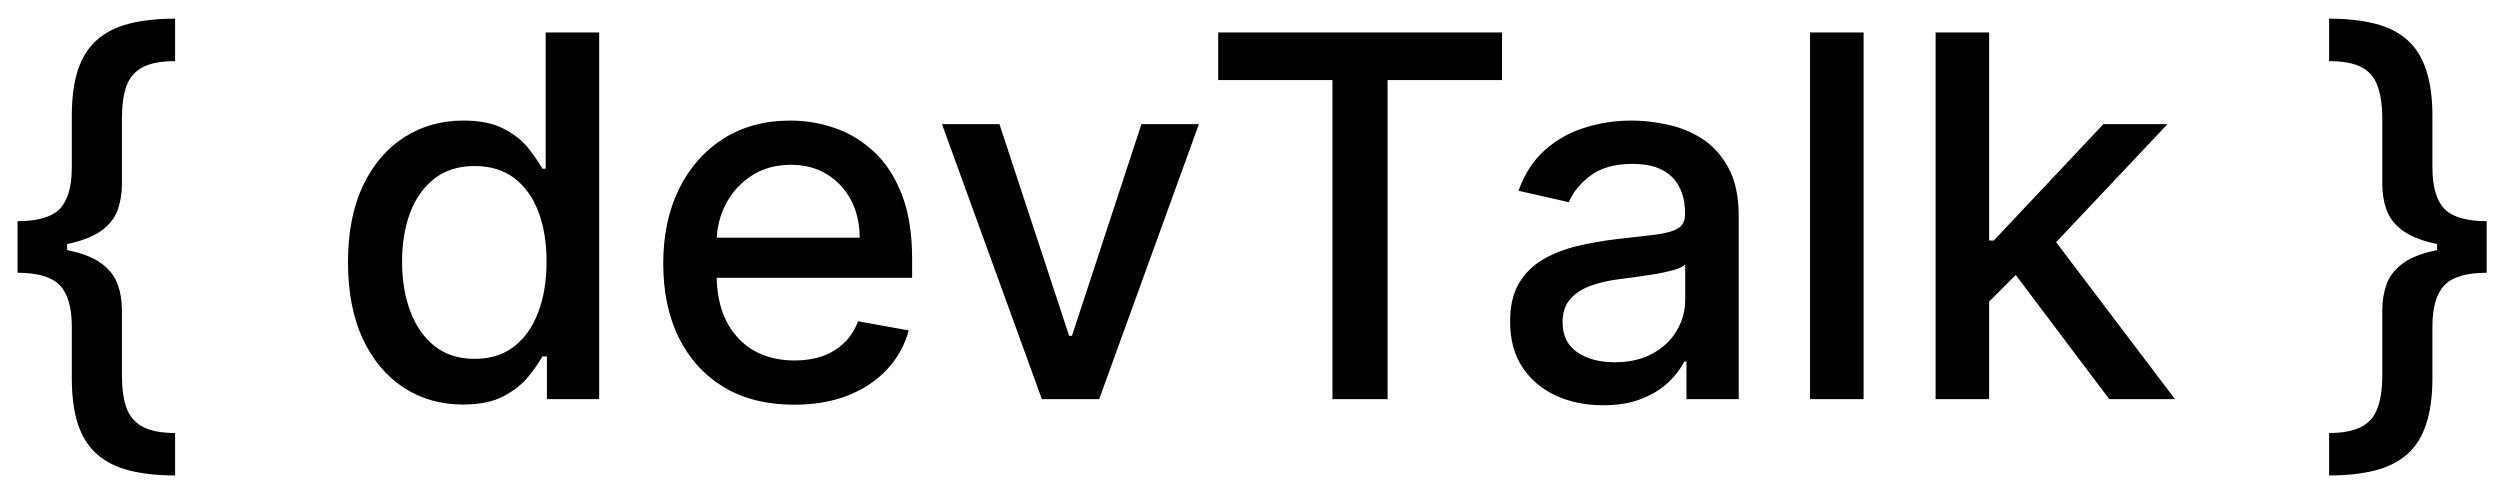 <svg width="119" height="23" viewBox="0 0 119 23" fill="none" xmlns="http://www.w3.org/2000/svg">
<path d="M0.835 11.807V10.528C1.795 10.528 2.466 10.332 2.847 9.94C3.227 9.543 3.418 8.886 3.418 7.972V5.526C3.418 4.656 3.514 3.926 3.707 3.335C3.906 2.739 4.207 2.261 4.611 1.903C5.014 1.545 5.526 1.287 6.145 1.128C6.764 0.969 7.494 0.889 8.335 0.889V2.909C7.676 2.909 7.162 3.006 6.793 3.199C6.423 3.392 6.165 3.693 6.017 4.102C5.875 4.506 5.804 5.023 5.804 5.653V8.756C5.804 9.193 5.739 9.599 5.608 9.974C5.477 10.344 5.236 10.665 4.884 10.938C4.531 11.21 4.028 11.423 3.375 11.577C2.722 11.73 1.875 11.807 0.835 11.807ZM8.335 22.631C7.494 22.631 6.764 22.551 6.145 22.392C5.526 22.233 5.014 21.974 4.611 21.616C4.207 21.259 3.906 20.781 3.707 20.185C3.514 19.594 3.418 18.864 3.418 17.994V15.54C3.418 14.631 3.227 13.977 2.847 13.579C2.466 13.182 1.795 12.983 0.835 12.983V11.713C1.875 11.713 2.722 11.79 3.375 11.943C4.028 12.091 4.531 12.304 4.884 12.582C5.236 12.855 5.477 13.179 5.608 13.554C5.739 13.923 5.804 14.327 5.804 14.764V17.866C5.804 18.491 5.875 19.006 6.017 19.409C6.165 19.818 6.423 20.119 6.793 20.312C7.162 20.511 7.676 20.611 8.335 20.611V22.631ZM0.835 12.983V10.528H3.196V12.983H0.835ZM22.035 19.256C20.979 19.256 20.035 18.986 19.206 18.446C18.382 17.901 17.734 17.125 17.263 16.119C16.797 15.108 16.564 13.895 16.564 12.48C16.564 11.065 16.8 9.855 17.271 8.849C17.749 7.844 18.402 7.074 19.232 6.54C20.061 6.006 21.001 5.739 22.053 5.739C22.865 5.739 23.518 5.875 24.013 6.148C24.513 6.415 24.899 6.727 25.172 7.085C25.45 7.443 25.666 7.759 25.82 8.031H25.973V1.545H28.521V19H26.033V16.963H25.82C25.666 17.241 25.445 17.56 25.155 17.918C24.871 18.276 24.479 18.588 23.979 18.855C23.479 19.122 22.831 19.256 22.035 19.256ZM22.598 17.082C23.331 17.082 23.95 16.889 24.456 16.503C24.967 16.111 25.354 15.568 25.615 14.875C25.882 14.182 26.016 13.375 26.016 12.454C26.016 11.546 25.885 10.75 25.624 10.068C25.362 9.386 24.979 8.855 24.473 8.474C23.967 8.094 23.342 7.903 22.598 7.903C21.831 7.903 21.192 8.102 20.68 8.5C20.169 8.898 19.783 9.44 19.521 10.128C19.266 10.815 19.138 11.591 19.138 12.454C19.138 13.329 19.268 14.117 19.53 14.815C19.791 15.514 20.178 16.068 20.689 16.477C21.206 16.881 21.842 17.082 22.598 17.082ZM37.8 19.264C36.511 19.264 35.4 18.989 34.468 18.438C33.542 17.881 32.826 17.099 32.32 16.094C31.82 15.082 31.57 13.898 31.57 12.54C31.57 11.199 31.82 10.017 32.32 8.994C32.826 7.972 33.531 7.173 34.434 6.599C35.343 6.026 36.406 5.739 37.621 5.739C38.36 5.739 39.076 5.861 39.769 6.105C40.462 6.349 41.084 6.733 41.636 7.256C42.187 7.778 42.621 8.457 42.94 9.293C43.258 10.122 43.417 11.131 43.417 12.318V13.222H33.011V11.312H40.92C40.92 10.642 40.783 10.048 40.511 9.531C40.238 9.009 39.854 8.597 39.36 8.295C38.871 7.994 38.298 7.844 37.639 7.844C36.923 7.844 36.298 8.02 35.764 8.372C35.235 8.719 34.826 9.173 34.536 9.736C34.252 10.293 34.11 10.898 34.11 11.551V13.043C34.11 13.918 34.264 14.662 34.57 15.276C34.883 15.889 35.318 16.358 35.874 16.682C36.431 17 37.082 17.159 37.826 17.159C38.309 17.159 38.749 17.091 39.147 16.954C39.545 16.812 39.889 16.602 40.178 16.324C40.468 16.046 40.69 15.702 40.843 15.293L43.255 15.727C43.062 16.438 42.715 17.06 42.215 17.594C41.721 18.122 41.099 18.534 40.349 18.829C39.604 19.119 38.755 19.264 37.8 19.264ZM57.068 5.909L52.321 19H49.594L44.838 5.909H47.574L50.889 15.983H51.026L54.332 5.909H57.068ZM57.986 3.812V1.545H71.495V3.812H66.049V19H63.424V3.812H57.986ZM76.304 19.29C75.474 19.29 74.724 19.136 74.054 18.829C73.383 18.517 72.852 18.065 72.46 17.474C72.074 16.884 71.881 16.159 71.881 15.301C71.881 14.562 72.023 13.954 72.307 13.477C72.591 13 72.974 12.622 73.457 12.344C73.94 12.065 74.48 11.855 75.077 11.713C75.673 11.571 76.281 11.463 76.901 11.389C77.685 11.298 78.321 11.224 78.81 11.168C79.298 11.105 79.653 11.006 79.875 10.869C80.097 10.733 80.207 10.511 80.207 10.204V10.145C80.207 9.401 79.997 8.824 79.577 8.415C79.162 8.006 78.543 7.801 77.719 7.801C76.861 7.801 76.185 7.991 75.69 8.372C75.202 8.747 74.864 9.165 74.676 9.625L72.281 9.08C72.565 8.284 72.98 7.642 73.526 7.153C74.077 6.659 74.71 6.301 75.426 6.08C76.142 5.852 76.895 5.739 77.685 5.739C78.207 5.739 78.761 5.801 79.347 5.926C79.938 6.045 80.489 6.267 81 6.591C81.517 6.915 81.94 7.378 82.27 7.98C82.599 8.577 82.764 9.352 82.764 10.307V19H80.276V17.21H80.173C80.008 17.54 79.761 17.864 79.432 18.182C79.102 18.5 78.679 18.764 78.162 18.974C77.645 19.185 77.026 19.29 76.304 19.29ZM76.858 17.244C77.562 17.244 78.165 17.105 78.665 16.827C79.171 16.548 79.554 16.185 79.815 15.736C80.082 15.281 80.216 14.796 80.216 14.278V12.591C80.125 12.682 79.949 12.767 79.688 12.847C79.432 12.921 79.139 12.986 78.81 13.043C78.48 13.094 78.159 13.142 77.847 13.188C77.534 13.227 77.273 13.261 77.062 13.29C76.568 13.352 76.117 13.457 75.707 13.605C75.304 13.753 74.98 13.966 74.736 14.244C74.497 14.517 74.378 14.881 74.378 15.335C74.378 15.966 74.611 16.443 75.077 16.767C75.543 17.085 76.136 17.244 76.858 17.244ZM88.707 1.545V19H86.158V1.545H88.707ZM94.479 14.56L94.462 11.449H94.905L100.121 5.909H103.172L97.223 12.216H96.822L94.479 14.56ZM92.135 19V1.545H94.683V19H92.135ZM100.402 19L95.715 12.778L97.47 10.997L103.53 19H100.402ZM118.366 11.713V12.983C117.406 12.983 116.735 13.182 116.354 13.579C115.974 13.977 115.783 14.631 115.783 15.54V17.994C115.783 18.864 115.684 19.594 115.485 20.185C115.292 20.781 114.994 21.259 114.59 21.616C114.187 21.974 113.675 22.233 113.056 22.392C112.437 22.551 111.707 22.631 110.866 22.631V20.611C111.525 20.611 112.039 20.511 112.408 20.312C112.778 20.119 113.033 19.818 113.175 19.409C113.323 19.006 113.397 18.491 113.397 17.866V14.764C113.397 14.327 113.462 13.923 113.593 13.554C113.724 13.179 113.965 12.855 114.317 12.582C114.67 12.304 115.173 12.091 115.826 11.943C116.479 11.79 117.326 11.713 118.366 11.713ZM110.866 0.889C111.707 0.889 112.437 0.969 113.056 1.128C113.675 1.287 114.187 1.545 114.59 1.903C114.994 2.261 115.292 2.739 115.485 3.335C115.684 3.926 115.783 4.656 115.783 5.526V7.972C115.783 8.886 115.974 9.543 116.354 9.94C116.735 10.332 117.406 10.528 118.366 10.528V11.807C117.326 11.807 116.479 11.73 115.826 11.577C115.173 11.423 114.67 11.21 114.317 10.938C113.965 10.665 113.724 10.344 113.593 9.974C113.462 9.599 113.397 9.193 113.397 8.756V5.653C113.397 5.023 113.323 4.506 113.175 4.102C113.033 3.693 112.778 3.392 112.408 3.199C112.039 3.006 111.525 2.909 110.866 2.909V0.889ZM118.366 10.528V12.983H116.005V10.528H118.366Z" fill="black"/>
</svg>
